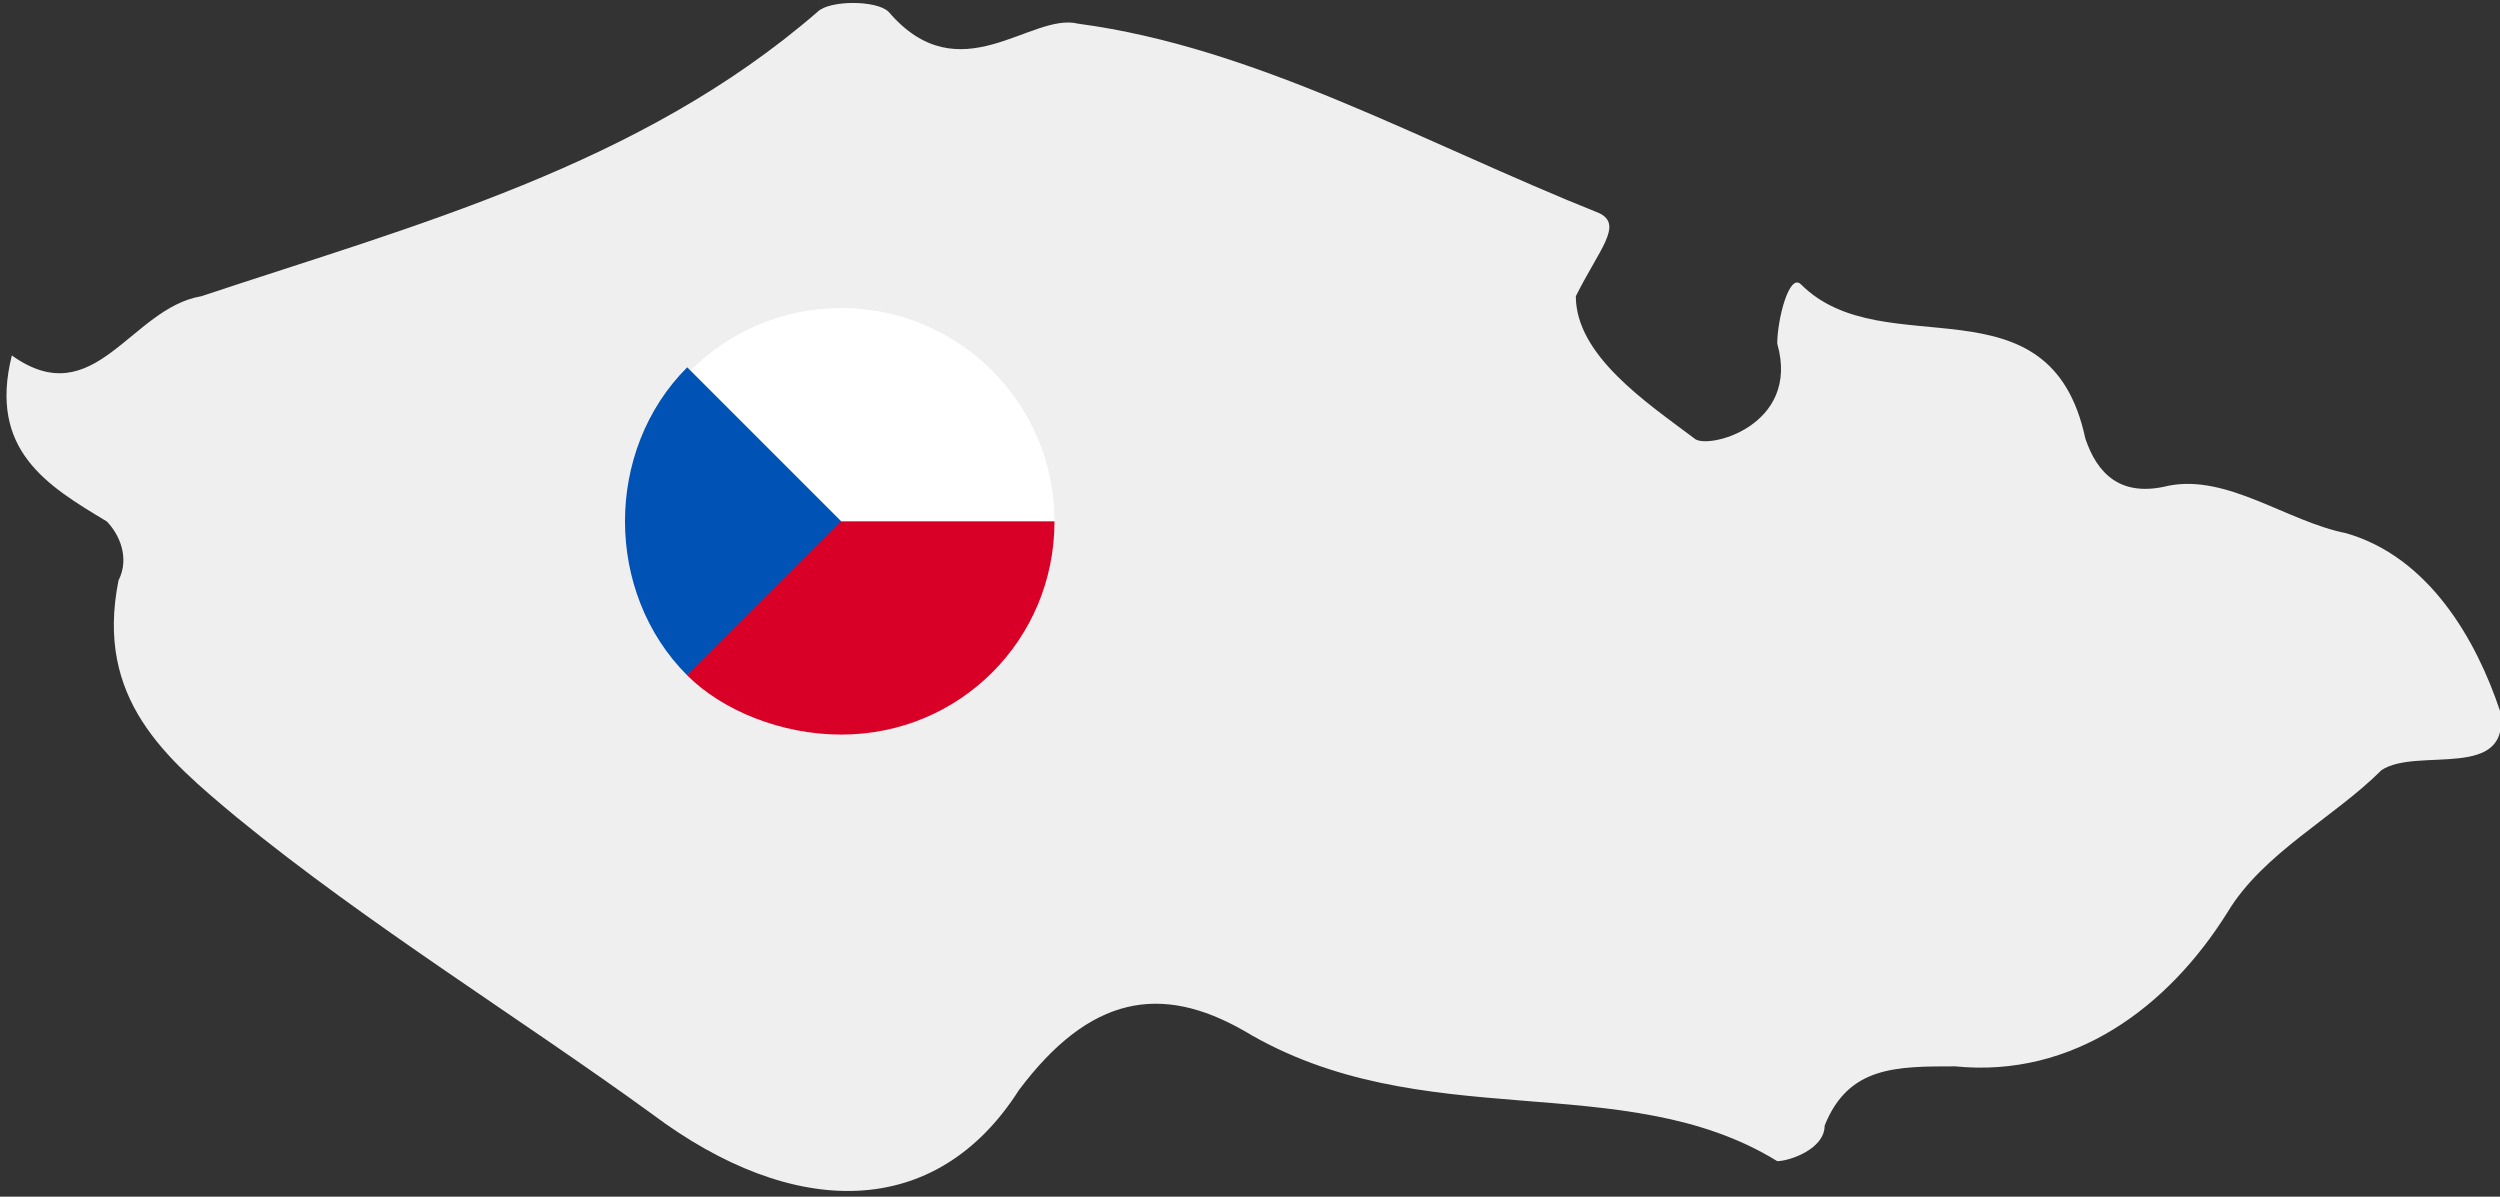 <?xml version="1.0" encoding="utf-8"?>
<!-- Generator: Adobe Illustrator 25.2.1, SVG Export Plug-In . SVG Version: 6.00 Build 0)  -->
<svg version="1.1" id="Capa_1" xmlns="http://www.w3.org/2000/svg" xmlns:xlink="http://www.w3.org/1999/xlink" x="0px" y="0px"
	 width="21.1px" height="10.1px" viewBox="0 0 21.1 10.1" style="enable-background:new 0 0 21.1 10.1;" xml:space="preserve">
<rect x="0" y="0" width="21.1" height="10.1" fill="#333333" stroke="none"/>
<style type="text/css">
	.st0{fill:#EFEFEF;}
	.st1{fill:#FFFFFF;}
	.st2{fill:#D80027;}
	.st3{fill:#0052B4;}
</style>
<g>
	<path class="st0" d="M21.1,6c-0.2-0.6-0.6-1.3-1.3-1.5c-0.5-0.1-1-0.5-1.5-0.4c-0.4,0.1-0.6-0.1-0.7-0.4c-0.3-1.4-1.7-0.6-2.4-1.3
		C15.1,2.3,15,2.7,15,2.9c0.2,0.7-0.6,0.9-0.7,0.8c-0.4-0.3-1-0.7-1-1.2c0.2-0.4,0.4-0.6,0.2-0.7C12,1.2,10.6,0.4,9.1,0.2
		c-0.4-0.1-1,0.6-1.6-0.1C7.4,0,7,0,6.9,0.1C5.4,1.4,3.5,1.9,1.7,2.5C1.1,2.6,0.8,3.5,0.1,3c-0.2,0.8,0.3,1.1,0.8,1.4
		C1,4.5,1.1,4.7,1,4.9c-0.2,1,0.4,1.5,1,2c1.1,0.9,2.4,1.7,3.5,2.5c1.2,0.9,2.4,0.9,3.1-0.2c0.6-0.8,1.2-0.9,1.9-0.5
		C12,9.6,13.7,9,15,9.8c0.1,0,0.4-0.1,0.4-0.3c0.2-0.5,0.6-0.5,1.1-0.5c1,0.1,1.8-0.5,2.3-1.3c0.3-0.5,0.9-0.8,1.3-1.2
		C20.4,6.3,21.2,6.6,21.1,6z"/>
</g>
<g>
	<circle class="st1" cx="7.1" cy="4.4" r="1.8"/>
	<path class="st2" d="M6.9,4.4c0,0-1.1,1.3-1.1,1.3C6.1,6,6.6,6.2,7.1,6.2c1,0,1.8-0.8,1.8-1.8H6.9z"/>
	<path class="st3" d="M5.8,3.1C5.1,3.8,5.1,5,5.8,5.7c0.3-0.3,0.6-0.6,1.3-1.3L5.8,3.1z"/>
</g>
</svg>
